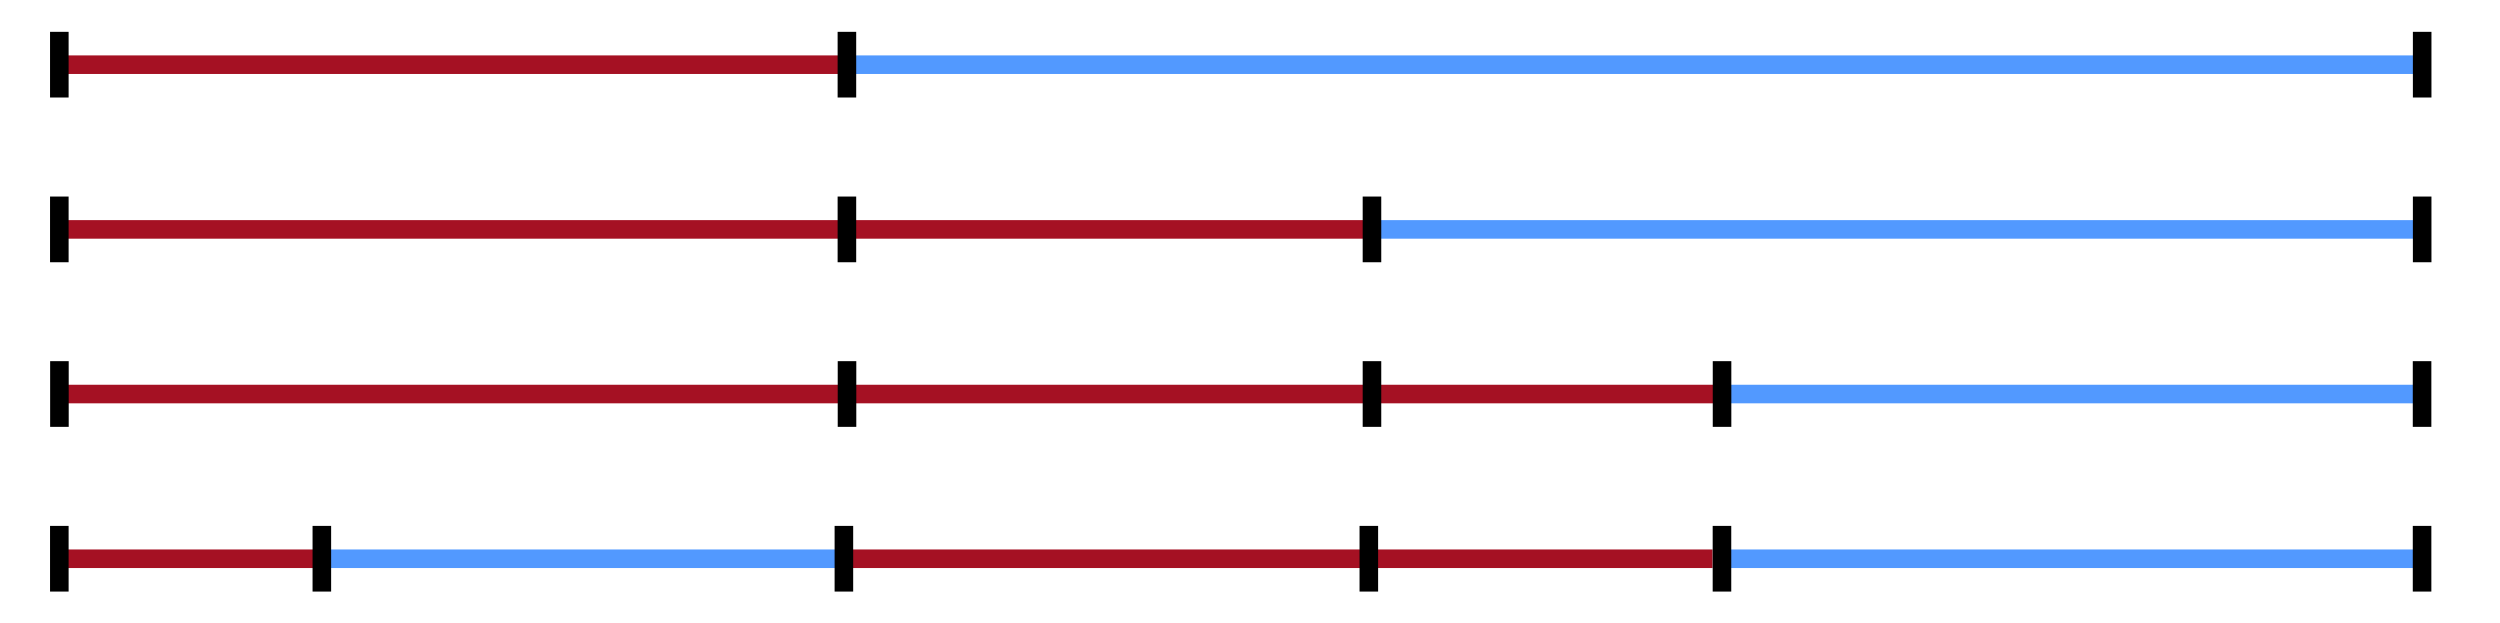<?xml version="1.0" encoding="UTF-8"?>
<svg xmlns="http://www.w3.org/2000/svg" xmlns:xlink="http://www.w3.org/1999/xlink" width="100.25pt" height="25pt" viewBox="0 0 100.25 25" version="1.2">
<defs>
<clipPath id="clip1">
  <path d="M 54 20 L 56 20 L 56 24.906 L 54 24.906 Z M 54 20 "/>
</clipPath>
<clipPath id="clip2">
  <path d="M 33 20 L 35 20 L 35 24.906 L 33 24.906 Z M 33 20 "/>
</clipPath>
<clipPath id="clip3">
  <path d="M 2 20 L 3 20 L 3 24.906 L 2 24.906 Z M 2 20 "/>
</clipPath>
<clipPath id="clip4">
  <path d="M 12 20 L 14 20 L 14 24.906 L 12 24.906 Z M 12 20 "/>
</clipPath>
<clipPath id="clip5">
  <path d="M 68 20 L 70 20 L 70 24.906 L 68 24.906 Z M 68 20 "/>
</clipPath>
<clipPath id="clip6">
  <path d="M 96 20 L 98 20 L 98 24.906 L 96 24.906 Z M 96 20 "/>
</clipPath>
<clipPath id="clip7">
  <path d="M 96 0.094 L 98 0.094 L 98 5 L 96 5 Z M 96 0.094 "/>
</clipPath>
<clipPath id="clip8">
  <path d="M 33 0.094 L 35 0.094 L 35 5 L 33 5 Z M 33 0.094 "/>
</clipPath>
<clipPath id="clip9">
  <path d="M 2 0.094 L 3 0.094 L 3 5 L 2 5 Z M 2 0.094 "/>
</clipPath>
</defs>
<g id="surface1">
<path style="fill:none;stroke-width:0.75;stroke-linecap:butt;stroke-linejoin:miter;stroke:rgb(32.156%,60.001%,100%);stroke-opacity:1;stroke-miterlimit:4;" d="M 0.001 0.001 L 28.159 0.001 " transform="matrix(0.993,0,0,-0.993,69.065,15.802)"/>
<path style="fill:none;stroke-width:0.75;stroke-linecap:butt;stroke-linejoin:miter;stroke:rgb(64.706%,6.667%,13.725%);stroke-opacity:1;stroke-miterlimit:4;" d="M 0 0.001 L 20.905 0.001 " transform="matrix(0.993,0,0,-0.993,33.937,15.802)"/>
<path style="fill:none;stroke-width:0.75;stroke-linecap:butt;stroke-linejoin:miter;stroke:rgb(64.706%,6.667%,13.725%);stroke-opacity:1;stroke-miterlimit:4;" d="M -0.001 0.001 L 13.962 0.001 " transform="matrix(0.993,0,0,-0.993,54.934,15.802)"/>
<path style="fill:none;stroke-width:0.75;stroke-linecap:butt;stroke-linejoin:miter;stroke:rgb(64.706%,6.667%,13.725%);stroke-opacity:1;stroke-miterlimit:4;" d="M 0.001 0.001 L 31.843 0.001 " transform="matrix(0.993,0,0,-0.993,2.378,15.802)"/>
<path style="fill:none;stroke-width:0.75;stroke-linecap:butt;stroke-linejoin:miter;stroke:rgb(0%,0%,0%);stroke-opacity:1;stroke-miterlimit:4;" d="M -0.001 0.001 L -0.001 2.654 " transform="matrix(0.993,0,0,-0.993,55.017,17.118)"/>
<path style="fill:none;stroke-width:0.75;stroke-linecap:butt;stroke-linejoin:miter;stroke:rgb(0%,0%,0%);stroke-opacity:1;stroke-miterlimit:4;" d="M 0.001 0.001 L 0.001 2.654 " transform="matrix(0.993,0,0,-0.993,69.053,17.118)"/>
<path style="fill:none;stroke-width:0.75;stroke-linecap:butt;stroke-linejoin:miter;stroke:rgb(0%,0%,0%);stroke-opacity:1;stroke-miterlimit:4;" d="M -0.002 0.001 L -0.002 2.654 " transform="matrix(0.993,0,0,-0.993,97.127,17.118)"/>
<path style="fill:none;stroke-width:0.75;stroke-linecap:butt;stroke-linejoin:miter;stroke:rgb(0%,0%,0%);stroke-opacity:1;stroke-miterlimit:4;" d="M 0.002 0.001 L 0.002 2.654 " transform="matrix(0.993,0,0,-0.993,2.381,17.118)"/>
<path style="fill:none;stroke-width:0.75;stroke-linecap:butt;stroke-linejoin:miter;stroke:rgb(0%,0%,0%);stroke-opacity:1;stroke-miterlimit:4;" d="M 0.002 0.001 L 0.002 2.654 " transform="matrix(0.993,0,0,-0.993,33.963,17.118)"/>
<path style="fill:none;stroke-width:0.75;stroke-linecap:butt;stroke-linejoin:miter;stroke:rgb(32.156%,60.001%,100%);stroke-opacity:1;stroke-miterlimit:4;" d="M 0 -0.001 L 20.697 -0.001 " transform="matrix(0.993,0,0,-0.993,13.269,22.405)"/>
<path style="fill:none;stroke-width:0.75;stroke-linecap:butt;stroke-linejoin:miter;stroke:rgb(32.156%,60.001%,100%);stroke-opacity:1;stroke-miterlimit:4;" d="M 0.001 -0.001 L 27.864 -0.001 " transform="matrix(0.993,0,0,-0.993,69.328,22.405)"/>
<path style="fill:none;stroke-width:0.75;stroke-linecap:butt;stroke-linejoin:miter;stroke:rgb(64.706%,6.667%,13.725%);stroke-opacity:1;stroke-miterlimit:4;" d="M 0.001 -0.001 L 10.604 -0.001 " transform="matrix(0.993,0,0,-0.993,2.436,22.405)"/>
<path style="fill:none;stroke-width:0.75;stroke-linecap:butt;stroke-linejoin:miter;stroke:rgb(64.706%,6.667%,13.725%);stroke-opacity:1;stroke-miterlimit:4;" d="M -0 -0.001 L 20.936 -0.001 " transform="matrix(0.993,0,0,-0.993,33.813,22.405)"/>
<path style="fill:none;stroke-width:0.75;stroke-linecap:butt;stroke-linejoin:miter;stroke:rgb(64.706%,6.667%,13.725%);stroke-opacity:1;stroke-miterlimit:4;" d="M -0.001 -0.001 L 13.667 -0.001 " transform="matrix(0.993,0,0,-0.993,55.102,22.405)"/>
<g clip-path="url(#clip1)" clip-rule="nonzero">
<path style="fill:none;stroke-width:0.75;stroke-linecap:butt;stroke-linejoin:miter;stroke:rgb(0%,0%,0%);stroke-opacity:1;stroke-miterlimit:4;" d="M -0.002 -0 L -0.002 2.652 " transform="matrix(0.993,0,0,-0.993,54.892,23.722)"/>
</g>
<g clip-path="url(#clip2)" clip-rule="nonzero">
<path style="fill:none;stroke-width:0.75;stroke-linecap:butt;stroke-linejoin:miter;stroke:rgb(0%,0%,0%);stroke-opacity:1;stroke-miterlimit:4;" d="M 0.002 -0 L 0.002 2.652 " transform="matrix(0.993,0,0,-0.993,33.838,23.722)"/>
</g>
<g clip-path="url(#clip3)" clip-rule="nonzero">
<path style="fill:none;stroke-width:0.75;stroke-linecap:butt;stroke-linejoin:miter;stroke:rgb(0%,0%,0%);stroke-opacity:1;stroke-miterlimit:4;" d="M 0.002 -0 L 0.002 2.652 " transform="matrix(0.993,0,0,-0.993,2.377,23.722)"/>
</g>
<g clip-path="url(#clip4)" clip-rule="nonzero">
<path style="fill:none;stroke-width:0.75;stroke-linecap:butt;stroke-linejoin:miter;stroke:rgb(0%,0%,0%);stroke-opacity:1;stroke-miterlimit:4;" d="M 0 -0 L 0 2.652 " transform="matrix(0.993,0,0,-0.993,12.906,23.722)"/>
</g>
<g clip-path="url(#clip5)" clip-rule="nonzero">
<path style="fill:none;stroke-width:0.75;stroke-linecap:butt;stroke-linejoin:miter;stroke:rgb(0%,0%,0%);stroke-opacity:1;stroke-miterlimit:4;" d="M -0.002 -0 L -0.002 2.652 " transform="matrix(0.993,0,0,-0.993,69.053,23.722)"/>
</g>
<g clip-path="url(#clip6)" clip-rule="nonzero">
<path style="fill:none;stroke-width:0.75;stroke-linecap:butt;stroke-linejoin:miter;stroke:rgb(0%,0%,0%);stroke-opacity:1;stroke-miterlimit:4;" d="M -0.002 -0 L -0.002 2.652 " transform="matrix(0.993,0,0,-0.993,97.127,23.722)"/>
</g>
<path style="fill:none;stroke-width:0.75;stroke-linecap:butt;stroke-linejoin:miter;stroke:rgb(32.156%,60.001%,100%);stroke-opacity:1;stroke-miterlimit:4;" d="M 0 0.001 L 63.484 0.001 " transform="matrix(0.993,0,0,-0.993,33.937,2.595)"/>
<path style="fill:none;stroke-width:0.75;stroke-linecap:butt;stroke-linejoin:miter;stroke:rgb(64.706%,6.667%,13.725%);stroke-opacity:1;stroke-miterlimit:4;" d="M 0.002 0.001 L 31.907 0.001 " transform="matrix(0.993,0,0,-0.993,2.377,2.595)"/>
<g clip-path="url(#clip7)" clip-rule="nonzero">
<path style="fill:none;stroke-width:0.75;stroke-linecap:butt;stroke-linejoin:miter;stroke:rgb(0%,0%,0%);stroke-opacity:1;stroke-miterlimit:4;" d="M 0.002 0.001 L 0.002 2.653 " transform="matrix(0.993,0,0,-0.993,97.127,3.911)"/>
</g>
<g clip-path="url(#clip8)" clip-rule="nonzero">
<path style="fill:none;stroke-width:0.75;stroke-linecap:butt;stroke-linejoin:miter;stroke:rgb(0%,0%,0%);stroke-opacity:1;stroke-miterlimit:4;" d="M 0.001 0.001 L 0.001 2.653 " transform="matrix(0.993,0,0,-0.993,33.96,3.911)"/>
</g>
<g clip-path="url(#clip9)" clip-rule="nonzero">
<path style="fill:none;stroke-width:0.75;stroke-linecap:butt;stroke-linejoin:miter;stroke:rgb(0%,0%,0%);stroke-opacity:1;stroke-miterlimit:4;" d="M 0.002 0.001 L 0.002 2.653 " transform="matrix(0.993,0,0,-0.993,2.377,3.911)"/>
</g>
<path style="fill:none;stroke-width:0.75;stroke-linecap:butt;stroke-linejoin:miter;stroke:rgb(32.156%,60.001%,100%);stroke-opacity:1;stroke-miterlimit:4;" d="M 0 -0.001 L 42.071 -0.001 " transform="matrix(0.993,0,0,-0.993,55.179,9.198)"/>
<path style="fill:none;stroke-width:0.75;stroke-linecap:butt;stroke-linejoin:miter;stroke:rgb(64.706%,6.667%,13.725%);stroke-opacity:1;stroke-miterlimit:4;" d="M 0.001 -0.001 L 21.268 -0.001 " transform="matrix(0.993,0,0,-0.993,33.644,9.198)"/>
<path style="fill:none;stroke-width:0.75;stroke-linecap:butt;stroke-linejoin:miter;stroke:rgb(64.706%,6.667%,13.725%);stroke-opacity:1;stroke-miterlimit:4;" d="M -0.001 -0.001 L 31.904 -0.001 " transform="matrix(0.993,0,0,-0.993,2.591,9.198)"/>
<path style="fill:none;stroke-width:0.75;stroke-linecap:butt;stroke-linejoin:miter;stroke:rgb(0%,0%,0%);stroke-opacity:1;stroke-miterlimit:4;" d="M 0.001 -0.001 L 0.001 2.652 " transform="matrix(0.993,0,0,-0.993,97.128,10.515)"/>
<path style="fill:none;stroke-width:0.75;stroke-linecap:butt;stroke-linejoin:miter;stroke:rgb(0%,0%,0%);stroke-opacity:1;stroke-miterlimit:4;" d="M 0.001 -0.001 L 0.001 2.652 " transform="matrix(0.993,0,0,-0.993,2.378,10.515)"/>
<path style="fill:none;stroke-width:0.75;stroke-linecap:butt;stroke-linejoin:miter;stroke:rgb(0%,0%,0%);stroke-opacity:1;stroke-miterlimit:4;" d="M -0.001 -0.001 L -0.001 2.652 " transform="matrix(0.993,0,0,-0.993,55.017,10.515)"/>
<path style="fill:none;stroke-width:0.75;stroke-linecap:butt;stroke-linejoin:miter;stroke:rgb(0%,0%,0%);stroke-opacity:1;stroke-miterlimit:4;" d="M -0 -0.001 L -0 2.652 " transform="matrix(0.993,0,0,-0.993,33.961,10.515)"/>
</g>
</svg>
